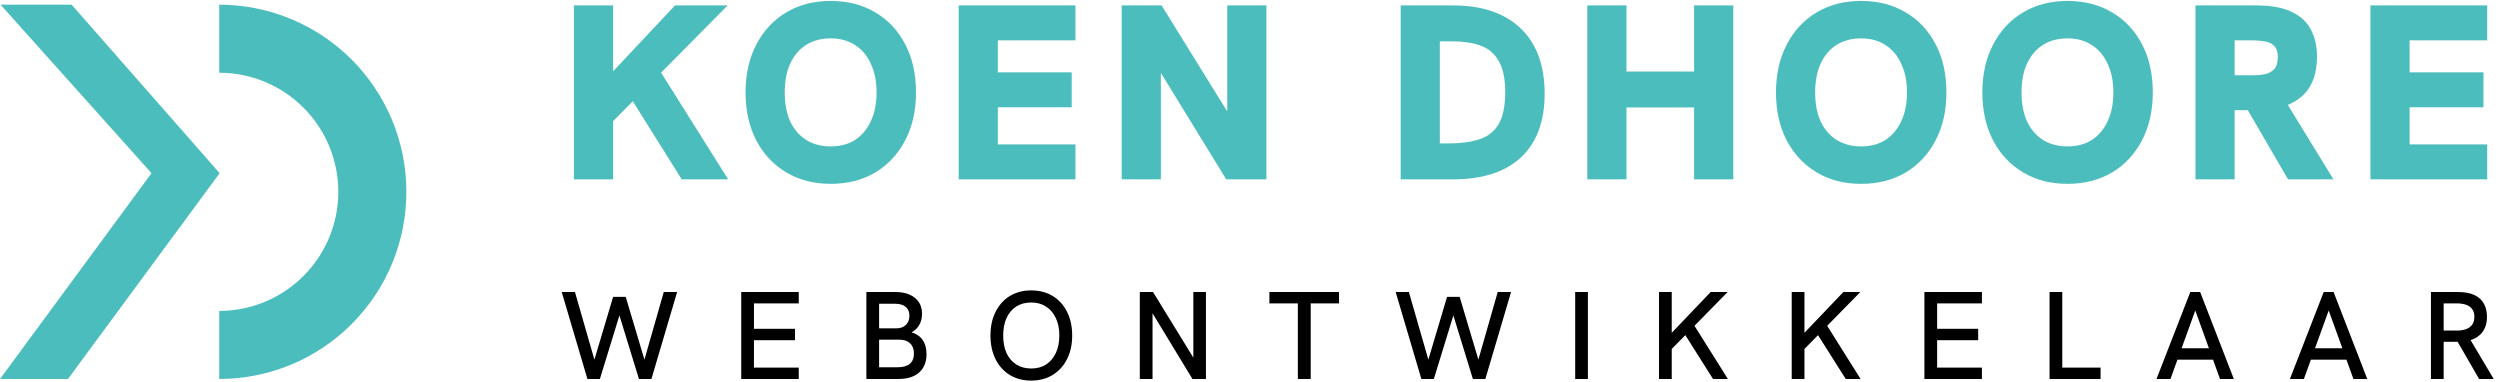 <svg width="1603" height="245" viewBox="0 0 1603 245" fill="none" xmlns="http://www.w3.org/2000/svg">
<path d="M140.571 3C156.33 3 171.934 6.104 186.493 12.134C201.053 18.165 214.281 27.004 225.424 38.147C236.567 49.29 245.406 62.519 251.437 77.078C257.468 91.637 260.571 107.241 260.571 123C260.571 138.759 257.468 154.363 251.437 168.922C245.406 183.481 236.567 196.71 225.424 207.853C214.281 218.996 201.053 227.835 186.493 233.866C171.934 239.896 156.33 243 140.571 243L140.571 199.357C150.599 199.357 160.528 197.382 169.792 193.544C179.056 189.707 187.473 184.083 194.564 176.992C201.654 169.902 207.278 161.484 211.116 152.22C214.953 142.956 216.928 133.027 216.928 123C216.928 112.973 214.953 103.044 211.116 93.78C207.278 84.516 201.654 76.098 194.564 69.008C187.473 61.917 179.056 56.293 169.792 52.456C160.528 48.618 150.599 46.643 140.571 46.643L140.571 3Z" fill="#4CBDBD"/>
<path d="M140.835 111.047L45.937 3H0.352L97.147 111.047L5.62878e-05 243H43.593L140.835 111.047Z" fill="#4CBDBD"/>
<path d="M388.172 82.68V51L432.812 3.48H466.572L388.172 82.68ZM368.012 115V3.48H393.132V115H368.012ZM437.132 115L403.532 61.4L422.252 43.96L466.892 115H437.132ZM532.614 117.88C521.841 117.88 512.347 115.427 504.134 110.52C495.921 105.613 489.521 98.787 484.934 90.04C480.347 81.187 478.054 70.947 478.054 59.32C478.054 47.587 480.347 37.347 484.934 28.6C489.521 19.747 495.921 12.867 504.134 7.96C512.347 3.053 521.841 0.6 532.614 0.6C543.494 0.6 553.041 3.053 561.254 7.96C569.467 12.76 575.867 19.587 580.454 28.44C585.041 37.187 587.334 47.48 587.334 59.32C587.334 71.053 584.987 81.347 580.294 90.2C575.707 98.947 569.307 105.773 561.094 110.68C552.881 115.48 543.387 117.88 532.614 117.88ZM532.614 93.88C538.694 93.88 543.921 92.493 548.294 89.72C552.667 86.84 556.027 82.84 558.374 77.72C560.827 72.493 562.054 66.36 562.054 59.32C562.054 52.173 560.827 46.04 558.374 40.92C556.027 35.693 552.667 31.693 548.294 28.92C543.921 26.04 538.694 24.6 532.614 24.6C526.641 24.6 521.414 25.987 516.934 28.76C512.561 31.533 509.147 35.533 506.694 40.76C504.347 45.88 503.174 52.067 503.174 59.32C503.174 66.467 504.347 72.653 506.694 77.88C509.147 83 512.561 86.947 516.934 89.72C521.414 92.493 526.641 93.88 532.614 93.88ZM614.705 115V3.48H689.585V25.88H639.825V46.36H687.185V68.76H639.825V92.6H689.585V115H614.705ZM719.224 115V3.48H744.824L793.464 82.04H786.904V3.48H812.024V115H786.264L737.944 36.28H744.344V115H719.224ZM898.105 115V3.48H931.705C950.372 3.48 964.825 8.387 975.065 18.2C985.305 28.013 990.425 41.987 990.425 60.12C990.425 77.827 985.359 91.427 975.225 100.92C965.199 110.307 950.639 115 931.545 115H898.105ZM923.225 91.96H928.985C936.559 91.96 943.012 91.107 948.345 89.4C953.785 87.693 957.945 84.493 960.825 79.8C963.705 75 965.145 68.12 965.145 59.16C965.145 50.52 963.759 43.853 960.985 39.16C958.319 34.36 954.425 31.053 949.305 29.24C944.292 27.427 938.265 26.52 931.225 26.52H923.225V91.96ZM1017.78 115V3.48H1042.9V45.88H1086.26V3.48H1111.38V115H1086.26V68.92H1042.9V115H1017.78ZM1193.32 117.88C1182.55 117.88 1173.05 115.427 1164.84 110.52C1156.63 105.613 1150.23 98.787 1145.64 90.04C1141.05 81.187 1138.76 70.947 1138.76 59.32C1138.76 47.587 1141.05 37.347 1145.64 28.6C1150.23 19.747 1156.63 12.867 1164.84 7.96C1173.05 3.053 1182.55 0.6 1193.32 0.6C1204.2 0.6 1213.75 3.053 1221.96 7.96C1230.17 12.76 1236.57 19.587 1241.16 28.44C1245.75 37.187 1248.04 47.48 1248.04 59.32C1248.04 71.053 1245.69 81.347 1241 90.2C1236.41 98.947 1230.01 105.773 1221.8 110.68C1213.59 115.48 1204.09 117.88 1193.32 117.88ZM1193.32 93.88C1199.4 93.88 1204.63 92.493 1209 89.72C1213.37 86.84 1216.73 82.84 1219.08 77.72C1221.53 72.493 1222.76 66.36 1222.76 59.32C1222.76 52.173 1221.53 46.04 1219.08 40.92C1216.73 35.693 1213.37 31.693 1209 28.92C1204.63 26.04 1199.4 24.6 1193.32 24.6C1187.35 24.6 1182.12 25.987 1177.64 28.76C1173.27 31.533 1169.85 35.533 1167.4 40.76C1165.05 45.88 1163.88 52.067 1163.88 59.32C1163.88 66.467 1165.05 72.653 1167.4 77.88C1169.85 83 1173.27 86.947 1177.64 89.72C1182.12 92.493 1187.35 93.88 1193.32 93.88ZM1325.65 117.88C1314.88 117.88 1305.38 115.427 1297.17 110.52C1288.96 105.613 1282.56 98.787 1277.97 90.04C1273.38 81.187 1271.09 70.947 1271.09 59.32C1271.09 47.587 1273.38 37.347 1277.97 28.6C1282.56 19.747 1288.96 12.867 1297.17 7.96C1305.38 3.053 1314.88 0.6 1325.65 0.6C1336.53 0.6 1346.08 3.053 1354.29 7.96C1362.5 12.76 1368.9 19.587 1373.49 28.44C1378.08 37.187 1380.37 47.48 1380.37 59.32C1380.37 71.053 1378.02 81.347 1373.33 90.2C1368.74 98.947 1362.34 105.773 1354.13 110.68C1345.92 115.48 1336.42 117.88 1325.65 117.88ZM1325.65 93.88C1331.73 93.88 1336.96 92.493 1341.33 89.72C1345.7 86.84 1349.06 82.84 1351.41 77.72C1353.86 72.493 1355.09 66.36 1355.09 59.32C1355.09 52.173 1353.86 46.04 1351.41 40.92C1349.06 35.693 1345.7 31.693 1341.33 28.92C1336.96 26.04 1331.73 24.6 1325.65 24.6C1319.68 24.6 1314.45 25.987 1309.97 28.76C1305.6 31.533 1302.18 35.533 1299.73 40.76C1297.38 45.88 1296.21 52.067 1296.21 59.32C1296.21 66.467 1297.38 72.653 1299.73 77.88C1302.18 83 1305.6 86.947 1309.97 89.72C1314.45 92.493 1319.68 93.88 1325.65 93.88ZM1407.74 115V3.48H1446.94C1456.33 3.48 1463.85 4.867 1469.5 7.64C1475.16 10.307 1479.26 14.147 1481.82 19.16C1484.38 24.067 1485.66 29.827 1485.66 36.44C1485.66 47.32 1482.57 55.64 1476.38 61.4C1470.2 67.053 1461.5 70.147 1450.3 70.68C1447.32 70.68 1444.44 70.68 1441.66 70.68C1438.89 70.68 1436.7 70.68 1435.1 70.68H1432.86V115H1407.74ZM1467.1 115L1439.74 67.96L1465.5 64.92L1496.22 115H1467.1ZM1432.86 48.28H1444.38C1447.05 48.28 1449.61 48.067 1452.06 47.64C1454.52 47.107 1456.54 46.04 1458.14 44.44C1459.74 42.733 1460.54 40.173 1460.54 36.76C1460.54 33.347 1459.74 30.893 1458.14 29.4C1456.54 27.8 1454.52 26.84 1452.06 26.52C1449.61 26.093 1447.05 25.88 1444.38 25.88H1432.86V48.28ZM1519.92 115V3.48H1594.8V25.88H1545.04V46.36H1592.4V68.76H1545.04V92.6H1594.8V115H1519.92Z" fill="#4CBDBD"/>
<path d="M376.652 243L360.172 187.24H368.652L381.132 230.6L393.132 190.36H401.212L413.212 230.6L425.612 187.24H434.172L417.692 243H409.692L396.492 200.04H397.852L384.652 243H376.652ZM475.281 243V187.24H512.161V194.52H483.441V210.84H509.761V218.12H483.441V235.72H512.161V243H475.281ZM555.522 243V187.24H573.922C579.308 187.24 583.522 188.467 586.562 190.92C589.655 193.373 591.202 196.813 591.202 201.24C591.202 203.907 590.615 206.28 589.442 208.36C588.268 210.387 586.615 211.96 584.482 213.08C587.682 214.04 590.082 215.72 591.682 218.12C593.282 220.467 594.082 223.453 594.082 227.08C594.082 232.093 592.508 236.013 589.362 238.84C586.215 241.613 581.788 243 576.082 243H555.522ZM563.682 235.48H575.522C582.508 235.48 586.002 232.547 586.002 226.68C586.002 223.853 585.175 221.667 583.522 220.12C581.922 218.573 579.655 217.8 576.722 217.8H563.682V235.48ZM563.682 210.52H574.882C577.335 210.52 579.308 209.8 580.802 208.36C582.348 206.92 583.122 204.947 583.122 202.44C583.122 199.987 582.322 198.093 580.722 196.76C579.122 195.427 576.855 194.76 573.922 194.76H563.682V210.52ZM661.163 244.04C655.989 244.04 651.429 242.84 647.483 240.44C643.589 238.04 640.549 234.68 638.363 230.36C636.176 225.987 635.083 220.92 635.083 215.16C635.083 209.347 636.176 204.28 638.363 199.96C640.549 195.587 643.589 192.2 647.483 189.8C651.429 187.4 655.989 186.2 661.163 186.2C666.443 186.2 671.056 187.4 675.003 189.8C678.949 192.2 682.016 195.587 684.203 199.96C686.389 204.28 687.483 209.347 687.483 215.16C687.483 220.92 686.363 225.987 684.123 230.36C681.936 234.68 678.869 238.04 674.923 240.44C670.976 242.84 666.389 244.04 661.163 244.04ZM661.163 236.28C664.896 236.28 668.096 235.427 670.763 233.72C673.429 231.96 675.509 229.507 677.003 226.36C678.496 223.16 679.243 219.427 679.243 215.16C679.243 210.84 678.496 207.107 677.003 203.96C675.509 200.76 673.429 198.307 670.763 196.6C668.096 194.84 664.896 193.96 661.163 193.96C657.536 193.96 654.363 194.813 651.643 196.52C648.976 198.227 646.896 200.68 645.403 203.88C643.963 207.027 643.243 210.787 643.243 215.16C643.243 219.48 643.963 223.24 645.403 226.44C646.896 229.587 648.976 232.013 651.643 233.72C654.363 235.427 657.536 236.28 661.163 236.28ZM730.847 243V187.24H739.327L767.087 232.44H765.167V187.24H773.247V243H764.607L737.087 197.72H739.007V243H730.847ZM832.182 243V194.52H813.942V187.24H858.582V194.52H840.422V243H832.182ZM911.377 243L894.897 187.24H903.377L915.857 230.6L927.857 190.36H935.937L947.937 230.6L960.337 187.24H968.897L952.417 243H944.417L931.217 200.04H932.577L919.377 243H911.377ZM1010.01 243V187.24H1018.17V243H1010.01ZM1070.16 225.56V215.24L1096.88 187.24H1107.76L1070.16 225.56ZM1063.76 243V187.24H1071.92V243H1063.76ZM1098.4 243L1079.84 213.64L1085.92 207.96L1107.92 243H1098.4ZM1155.25 225.56V215.24L1181.97 187.24H1192.85L1155.25 225.56ZM1148.85 243V187.24H1157.01V243H1148.85ZM1183.49 243L1164.93 213.64L1171.01 207.96L1193.01 243H1183.49ZM1233.93 243V187.24H1270.81V194.52H1242.09V210.84H1268.41V218.12H1242.09V235.72H1270.81V243H1233.93ZM1314.17 243V187.24H1322.33V235.72H1346.89V243H1314.17ZM1382.74 243L1404.42 187.24H1410.74L1432.34 243H1423.46L1407.62 199.08L1391.7 243H1382.74ZM1395.54 230.6L1398.02 223.32H1417.06L1419.78 230.6H1395.54ZM1468.29 243L1489.97 187.24H1496.29L1517.89 243H1509.01L1493.17 199.08L1477.25 243H1468.29ZM1481.09 230.6L1483.57 223.32H1502.61L1505.33 230.6H1481.09ZM1558.72 243V187.24H1575.92C1580.29 187.24 1583.84 187.88 1586.56 189.16C1589.33 190.44 1591.36 192.28 1592.64 194.68C1593.97 197.027 1594.64 199.827 1594.64 203.08C1594.64 207.88 1593.25 211.64 1590.48 214.36C1587.76 217.08 1583.81 218.653 1578.64 219.08C1577.73 219.133 1576.69 219.16 1575.52 219.16C1574.35 219.16 1573.25 219.16 1572.24 219.16H1566.88V243H1558.72ZM1589.6 243L1575.28 218.2L1583.6 217.16L1598.96 243H1589.6ZM1566.88 211.96H1575.12C1577.36 211.96 1579.31 211.693 1580.96 211.16C1582.67 210.573 1584.03 209.64 1585.04 208.36C1586.05 207.08 1586.56 205.347 1586.56 203.16C1586.56 200.973 1586.05 199.267 1585.04 198.04C1584.03 196.76 1582.67 195.853 1580.96 195.32C1579.25 194.787 1577.31 194.52 1575.12 194.52H1566.88V211.96Z" fill="black"/>
</svg>
